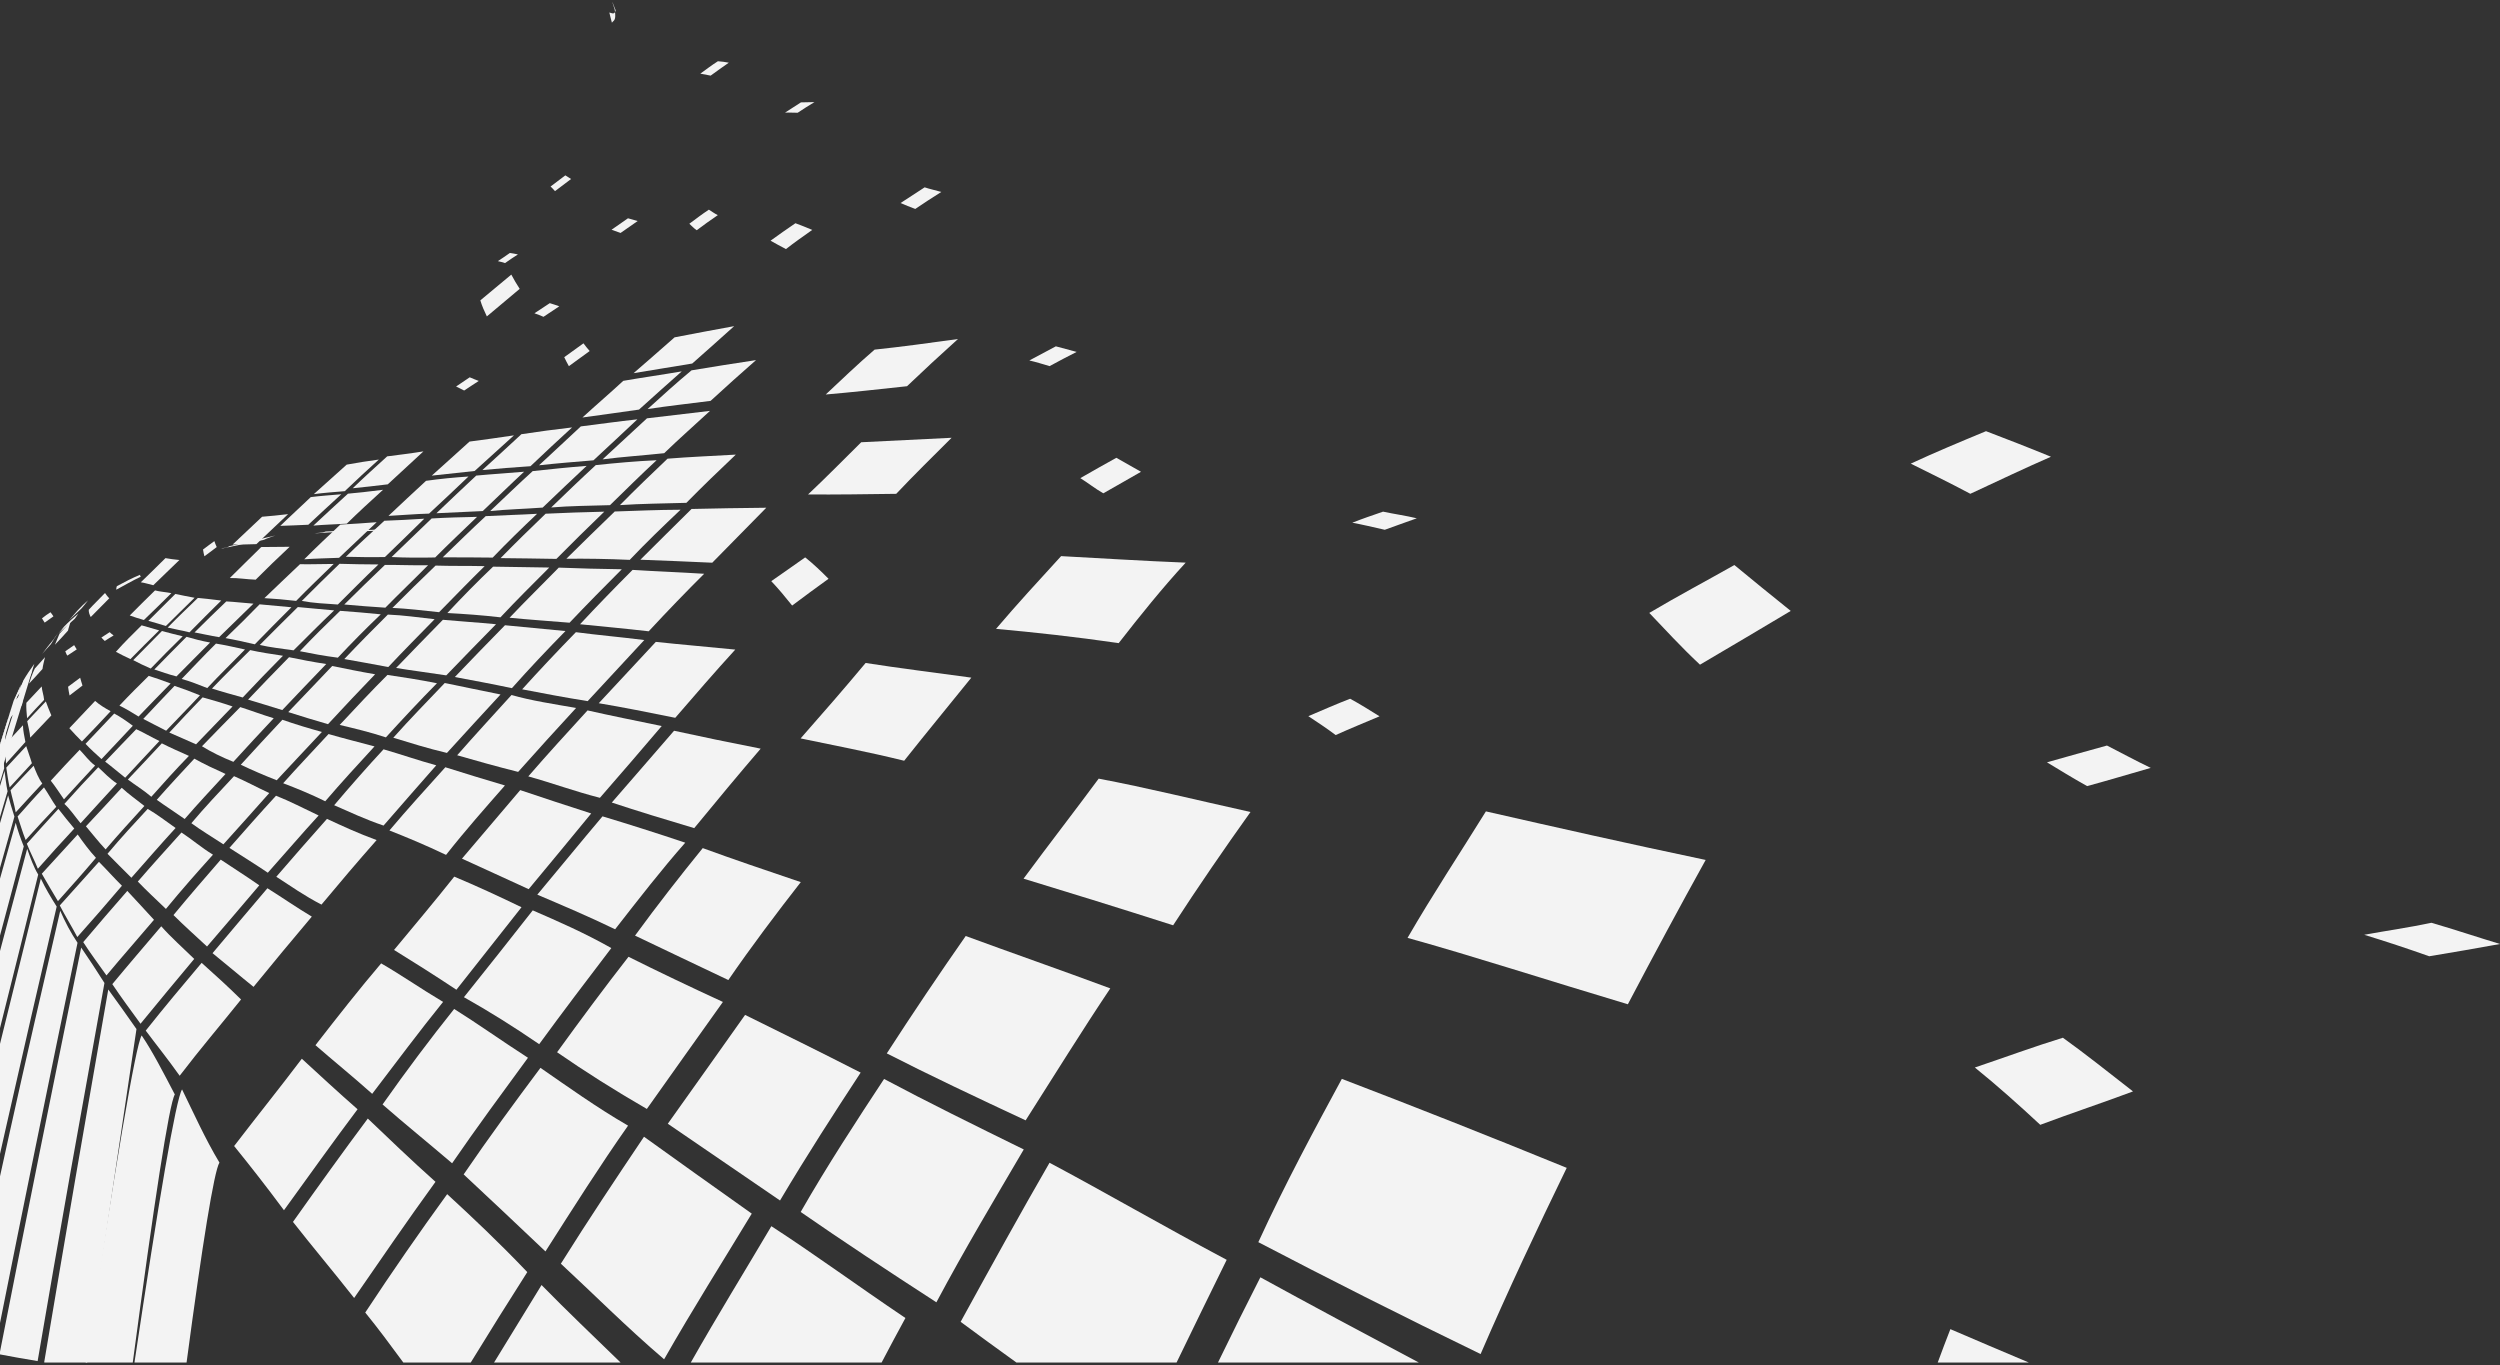 <svg width="760" height="415" viewBox="0 0 760 415" fill="none" xmlns="http://www.w3.org/2000/svg">
<rect x="0" y="0" width="760" height="415" fill="#333333" stroke="none"/>
<g clip-path="url(#clip0_4042_2134)">
<path fill-rule="evenodd" clip-rule="evenodd" d="M186.018 6.901C186.576 6.102 187.383 6.392 186.88 2.934C185.002 -2.729 187.395 3.998 187.172 3.036C186.895 4.707 185.869 3.893 185.241 3.803C185.434 4.553 185.694 5.762 186.018 6.901Z" fill="#F3F3F3"/>
<path fill-rule="evenodd" clip-rule="evenodd" d="M66.712 353.428C62.367 346.208 58.823 338.266 55.346 331.182C53.497 334.036 48.197 365.258 40.875 414.21H56.717C61.514 378.275 65.082 355.991 66.712 353.428Z" fill="#F3F3F3"/>
<path fill-rule="evenodd" clip-rule="evenodd" d="M53.146 332.717C49.634 326.013 46.37 319.629 43.069 314.78C41.272 317.38 34.859 355.649 26.041 414.211H40.36C46.768 366.141 51.425 335.469 53.146 332.717Z" fill="#F3F3F3"/>
<path fill-rule="evenodd" clip-rule="evenodd" d="M41.489 312.833C38.529 308.616 35.704 304.612 32.914 300.806C29.609 319.911 26.264 338.763 23.053 357.499C19.786 376.526 16.564 395.457 13.426 414.17L13.636 414.208H26.509C31.307 380.911 36.402 347.004 41.489 312.83V312.833Z" fill="#F3F3F3"/>
<path fill-rule="evenodd" clip-rule="evenodd" d="M31.753 298.824C29.282 294.881 26.924 291.374 24.68 288.07C20.426 309.043 16.178 329.787 12.087 350.133C7.959 370.685 3.906 391.002 0 410.924V411.74C3.711 412.441 7.523 413.135 11.439 413.769C14.632 394.908 18.009 375.75 21.416 356.427C24.765 337.429 28.329 318.249 31.753 298.824Z" fill="#F3F3F3"/>
<path fill-rule="evenodd" clip-rule="evenodd" d="M23.564 286.605C21.448 283.447 19.783 280.259 18.311 276.874C13.133 299.425 7.895 321.779 3.047 343.781L0 357.615V402.192C3.459 384.79 7.05 367.135 10.679 349.296C14.863 328.706 19.19 307.724 23.567 286.608L23.564 286.605Z" fill="#F3F3F3"/>
<path fill-rule="evenodd" clip-rule="evenodd" d="M17.232 275.596C15.438 272.76 13.829 270.066 12.409 267.099C8.239 283.999 4.082 300.753 0 317.342V350.807L1.753 343.038C6.729 320.966 11.932 298.4 17.232 275.599V275.596Z" fill="#F3F3F3"/>
<path fill-rule="evenodd" clip-rule="evenodd" d="M11.614 265.864C10.194 263.522 9.224 260.77 8.26 258.033C5.475 268.459 2.723 278.824 0 289.119V312.533C3.845 297.144 7.748 281.578 11.614 265.867V265.864Z" fill="#F3F3F3"/>
<path fill-rule="evenodd" clip-rule="evenodd" d="M7.223 257.299C6.261 254.919 5.394 252.478 4.777 250.121L0 267.114V284.418C2.384 275.427 4.792 266.382 7.223 257.299Z" fill="#F3F3F3"/>
<path fill-rule="evenodd" clip-rule="evenodd" d="M4.386 248.253C3.614 245.958 3.004 243.761 2.472 241.794L0 250.235V263.81L4.386 248.253Z" fill="#F3F3F3"/>
<path fill-rule="evenodd" clip-rule="evenodd" d="M2.302 240.567C1.858 238.486 1.66 236.394 1.379 234.375L0 238.951V248.377L2.302 240.567Z" fill="#F3F3F3"/>
<path fill-rule="evenodd" clip-rule="evenodd" d="M1.265 233.611C1.069 231.62 1.201 229.386 1.405 227.265L0 231.795V237.789L1.265 233.611Z" fill="#F3F3F3"/>
<path fill-rule="evenodd" clip-rule="evenodd" d="M1.487 225.81C1.508 224.124 1.861 222.157 2.215 220.074L0 227.181V230.584L1.487 225.81Z" fill="#F3F3F3"/>
<path fill-rule="evenodd" clip-rule="evenodd" d="M2.25 219.542C2.583 217.766 3.144 216.058 3.789 214.12L0.003 226.306V226.71L2.253 219.542H2.25Z" fill="#F3F3F3"/>
<path fill-rule="evenodd" clip-rule="evenodd" d="M4.158 212.975C4.941 211.289 5.805 209.444 6.41 208.003C4.28 214.904 2.139 221.805 0 228.692V226.344C1.397 221.89 2.787 217.438 4.158 212.975Z" fill="#F3F3F3"/>
<path fill-rule="evenodd" clip-rule="evenodd" d="M7.076 206.904C7.994 205.303 9.215 203.501 10.431 201.802C6.948 213.195 3.456 224.582 -0.003 235.938V229.836C2.364 222.194 4.733 214.537 7.074 206.904H7.076Z" fill="#F3F3F3"/>
<path fill-rule="evenodd" clip-rule="evenodd" d="M188.656 414.21C180.233 406.028 172.227 398.415 164.631 390.645C159.956 398.325 155.068 406.249 150.191 414.21H188.656Z" fill="#F3F3F3"/>
<path fill-rule="evenodd" clip-rule="evenodd" d="M160.295 386.719C151.599 377.584 143.533 370.011 135.942 363.017C127.367 374.832 119.42 386.301 111.034 399.013C114.783 403.604 118.61 408.759 122.616 414.213H143.103C148.876 404.778 154.603 395.657 160.295 386.719Z" fill="#F3F3F3"/>
<path fill-rule="evenodd" clip-rule="evenodd" d="M132.387 359.272C124.866 352.559 118.243 346.178 111.812 340.039C104.294 350.113 96.581 360.858 89.061 371.458C94.802 378.795 101.139 386.298 107.657 394.588C115.943 382.607 123.879 370.993 132.387 359.272Z" fill="#F3F3F3"/>
<path fill-rule="evenodd" clip-rule="evenodd" d="M108.697 337.214C102.766 332.022 97.08 326.751 91.756 321.855C85.092 330.679 78.179 339.251 71.176 348.395C76.052 354.413 81.025 360.765 86.325 367.91C93.79 357.621 101.337 347.007 108.7 337.214H108.697Z" fill="#F3F3F3"/>
<path fill-rule="evenodd" clip-rule="evenodd" d="M73.279 303.842C69.198 299.8 65.18 296.194 61.3 292.707C55.799 299.219 49.789 306.382 44.305 313.306C47.413 317.484 51.022 321.948 54.618 327.033C60.865 318.856 66.966 311.725 73.279 303.842Z" fill="#F3F3F3"/>
<path fill-rule="evenodd" clip-rule="evenodd" d="M59.045 291.51C55.577 288.116 52.068 285.036 49.018 281.596C44.098 287.399 38.938 293.379 34.144 299.181C36.758 303.101 39.674 307.03 42.719 311.217C48.039 304.697 53.71 297.894 59.045 291.51Z" fill="#F3F3F3"/>
<path fill-rule="evenodd" clip-rule="evenodd" d="M46.81 279.615C43.99 276.497 41.288 273.658 38.699 270.837C34.202 275.954 29.566 281.361 25.303 286.403C27.368 289.637 29.808 292.914 32.365 296.523C37.156 290.782 42.225 285.031 46.812 279.615H46.81Z" fill="#F3F3F3"/>
<path fill-rule="evenodd" clip-rule="evenodd" d="M37.071 269.264C34.608 266.847 32.416 264.33 30.076 261.997C26.181 266.382 22.073 270.874 18.173 275.259C19.815 278.417 21.734 281.521 23.499 284.859C28.022 279.78 32.741 274.396 37.071 269.264Z" fill="#F3F3F3"/>
<path fill-rule="evenodd" clip-rule="evenodd" d="M29.167 260.776C27.107 258.556 25.232 255.979 23.616 253.683C19.99 257.594 16.58 261.447 12.706 265.611C14.298 268.418 15.908 271.071 17.612 273.954C21.419 269.706 25.354 265.298 29.17 260.776H29.167Z" fill="#F3F3F3"/>
<path fill-rule="evenodd" clip-rule="evenodd" d="M22.576 251.877C20.823 249.834 19.318 247.896 17.746 245.897C14.383 249.543 11.064 253.295 8.16 256.491C9.127 259.016 10.442 261.387 11.508 264.101C15.123 260.027 18.871 255.834 22.579 251.877H22.576Z" fill="#F3F3F3"/>
<path fill-rule="evenodd" clip-rule="evenodd" d="M17.118 245.266C15.725 243.275 14.588 241.116 13.37 239.37C10.694 242.154 7.991 245.234 5.355 248.209C6.138 250.519 6.84 252.975 7.798 255.354C10.872 251.969 13.931 248.581 17.118 245.266Z" fill="#F3F3F3"/>
<path fill-rule="evenodd" clip-rule="evenodd" d="M12.853 238.187C11.646 236.516 10.927 234.587 10.214 232.794C7.892 235.22 5.469 237.76 3.199 240.238C3.643 242.36 4.336 244.449 4.774 246.951C7.404 244.106 10.273 240.904 12.855 238.187H12.853Z" fill="#F3F3F3"/>
<path fill-rule="evenodd" clip-rule="evenodd" d="M9.692 232.019C9.148 230.15 8.517 228.578 7.974 226.817C5.911 228.968 4.076 231.074 1.911 233.347C2.197 235.276 2.478 237.356 2.922 239.364C5.277 236.772 7.535 234.317 9.692 232.022V232.019Z" fill="#F3F3F3"/>
<path fill-rule="evenodd" clip-rule="evenodd" d="M7.72 225.559C7.416 223.836 7.03 222.31 6.969 220.488C5.081 222.531 3.433 224.318 1.865 225.98C1.66 228.13 1.71 230.013 1.824 232.12C3.658 230.121 5.818 227.697 7.72 225.562V225.559Z" fill="#F3F3F3"/>
<path fill-rule="evenodd" clip-rule="evenodd" d="M35.517 178.204C37.901 176.923 40.139 175.717 42.594 174.735C42.591 175.086 42.664 175.298 42.886 175.275C40.279 176.496 37.519 178.111 35.351 179.271C35.359 178.797 35.359 178.66 35.517 178.204Z" fill="#F3F3F3"/>
<path fill-rule="evenodd" clip-rule="evenodd" d="M6.675 214.302C6.997 212.664 7.231 211.092 7.61 209.711C6.646 210.665 5.355 212.059 4.297 213.256C3.73 215.11 3.169 216.923 2.594 218.801C4.148 217.153 5.296 215.834 6.672 214.302H6.675Z" fill="#F3F3F3"/>
<path fill-rule="evenodd" clip-rule="evenodd" d="M8.053 208.468C8.591 206.951 9.195 205.411 9.8 203.929C8.839 205.036 8.114 205.995 7.15 207.064C6.145 208.842 5.365 210.534 4.576 212.396C5.8 210.955 6.77 209.833 8.056 208.468H8.053Z" fill="#F3F3F3"/>
<path fill-rule="evenodd" clip-rule="evenodd" d="M19.447 190.53C20.838 189.08 22.296 187.747 23.824 186.55C23.435 187.09 23.044 187.657 22.731 188.113C21.042 189.615 19.429 191.01 17.884 192.445C18.43 191.844 18.746 191.393 19.447 190.53Z" fill="#F3F3F3"/>
<path fill-rule="evenodd" clip-rule="evenodd" d="M275.25 400.676C260.533 390.77 247.792 381.387 234.495 372.763C226.565 386.217 218.323 399.516 209.999 414.213H268.007C270.4 409.651 272.813 405.139 275.25 400.676Z" fill="#F3F3F3"/>
<path fill-rule="evenodd" clip-rule="evenodd" d="M228.534 368.942C216.839 360.698 205.9 352.804 195.776 345.568C187.285 358.205 178.877 370.796 170.503 384.165C180.332 393.263 190.391 403.392 201.888 413.228C210.703 397.738 219.866 383.279 228.534 368.942Z" fill="#F3F3F3"/>
<path fill-rule="evenodd" clip-rule="evenodd" d="M190.931 342.195C181.231 336.581 172.647 330.389 164.3 324.624C156.598 334.933 148.642 345.743 140.952 357.02C148.782 364.357 156.814 371.845 165.816 380.434C174.394 366.981 182.411 354.306 190.931 342.195Z" fill="#F3F3F3"/>
<path fill-rule="evenodd" clip-rule="evenodd" d="M160.5 321.559C152.459 316.381 145.129 311.133 138.067 306.725C130.999 315.55 123.478 325.554 116.3 335.759C122.874 341.533 129.88 347.167 137.441 353.635C144.842 342.861 152.745 332.153 160.5 321.559Z" fill="#F3F3F3"/>
<path fill-rule="evenodd" clip-rule="evenodd" d="M134.701 304.575C127.975 300.585 121.898 296.337 115.87 292.868C109.168 300.745 102.743 308.936 95.897 317.738C101.279 322.428 107.202 327.21 113.144 332.525C120.25 323.206 127.616 313.336 134.701 304.575Z" fill="#F3F3F3"/>
<path fill-rule="evenodd" clip-rule="evenodd" d="M54.54 170.242C52.977 170.083 51.563 169.914 50.301 169.67C47.712 172.218 45.337 174.595 42.801 177.013C44.066 177.187 45.258 177.6 46.602 177.913C49.214 175.449 51.735 172.887 54.54 170.242Z" fill="#F3F3F3"/>
<path fill-rule="evenodd" clip-rule="evenodd" d="M94.793 278.652C90.033 275.808 85.724 272.794 81.294 270.028C75.807 276.549 70.157 283.101 64.611 289.764C68.564 292.946 72.664 296.467 77.075 300.006C82.916 292.823 88.774 285.797 94.793 278.652Z" fill="#F3F3F3"/>
<path fill-rule="evenodd" clip-rule="evenodd" d="M78.823 269.142C74.875 266.373 70.893 263.88 67.106 261.332C62.394 266.762 57.465 272.443 52.734 278.179C55.954 281.39 59.376 284.432 62.934 287.742C68.161 281.701 73.484 275.41 78.823 269.142Z" fill="#F3F3F3"/>
<path fill-rule="evenodd" clip-rule="evenodd" d="M64.748 259.824C61.193 257.665 58.329 255.14 55.168 253.082C50.677 258.092 46.146 263.049 41.898 267.992C44.486 270.7 47.358 273.344 50.438 276.311C55.332 270.348 60.109 264.984 64.745 259.824H64.748Z" fill="#F3F3F3"/>
<path fill-rule="evenodd" clip-rule="evenodd" d="M53.38 251.708C50.417 249.633 47.727 247.529 44.898 245.905C40.974 250.153 36.852 254.576 32.683 259.547C34.938 261.889 37.302 264.176 39.94 266.838C44.273 261.933 48.889 256.604 53.38 251.708Z" fill="#F3F3F3"/>
<path fill-rule="evenodd" clip-rule="evenodd" d="M43.899 245.013C41.421 243.046 39.043 241.39 37.004 239.483C33.41 243.374 29.702 247.407 26.123 251.196C27.99 253.399 29.872 255.834 32.104 258.22C36.016 253.643 39.972 249.328 43.899 245.01V245.013Z" fill="#F3F3F3"/>
<path fill-rule="evenodd" clip-rule="evenodd" d="M35.545 238.179C33.369 236.761 31.613 234.869 29.866 233.245C26.438 236.813 22.979 240.567 19.572 244.388C21.398 246.045 22.818 248.256 24.498 250.269C28.08 246.297 31.955 242.101 35.545 238.182V238.179Z" fill="#F3F3F3"/>
<path fill-rule="evenodd" clip-rule="evenodd" d="M28.908 232.733C27.011 231.353 25.773 229.514 24.218 227.936C21.285 230.987 18.249 234.236 15.438 237.333C16.823 239.065 18.048 241 19.444 242.999C22.597 239.568 25.726 236.127 28.908 232.733Z" fill="#F3F3F3"/>
<path fill-rule="evenodd" clip-rule="evenodd" d="M15.608 217.481C14.974 215.97 14.413 214.627 13.931 213.241C11.918 215.368 10.139 217.251 8.271 219.245C8.575 220.86 9.046 222.348 9.189 224.24C11.474 221.883 13.513 219.663 15.611 217.484L15.608 217.481Z" fill="#F3F3F3"/>
<path fill-rule="evenodd" clip-rule="evenodd" d="M13.411 212.754C13.251 211.138 12.766 210.031 12.678 208.68C11.156 210.266 9.546 211.981 8.012 213.652C7.933 215.192 8.082 216.801 8.237 218.336C9.943 216.467 11.641 214.567 13.411 212.754Z" fill="#F3F3F3"/>
<path fill-rule="evenodd" clip-rule="evenodd" d="M12.914 203.374C13.039 202.369 13.408 200.887 13.682 199.774C12.654 200.91 11.538 202.192 10.585 203.238C9.828 204.81 9.3 206.303 8.841 207.814C10.197 206.434 11.482 204.917 12.911 203.377L12.914 203.374Z" fill="#F3F3F3"/>
<path fill-rule="evenodd" clip-rule="evenodd" d="M15.509 195.779C16.076 194.803 16.953 193.338 18.133 191.882C17.505 192.705 16.719 193.591 16.398 194.224C14.983 195.918 13.949 197.267 12.83 198.792C13.625 197.848 14.647 196.749 15.512 195.779H15.509Z" fill="#F3F3F3"/>
<path fill-rule="evenodd" clip-rule="evenodd" d="M23.479 185.686C24.557 184.498 25.699 183.443 26.76 182.499C26.07 183.391 25.454 184.236 24.767 184.969C23.467 186.175 22.161 187.479 21.01 188.522C21.939 187.485 22.631 186.7 23.482 185.686H23.479Z" fill="#F3F3F3"/>
<path fill-rule="evenodd" clip-rule="evenodd" d="M20.671 191.704C20.852 190.798 21.261 189.822 21.442 188.906C20.355 190.188 19.189 191.475 18.1 192.634C17.691 193.695 17.118 194.854 16.694 195.999C17.948 194.665 19.35 193.239 20.671 191.704Z" fill="#F3F3F3"/>
<path fill-rule="evenodd" clip-rule="evenodd" d="M518.523 261.424C494.529 256.374 472.482 251.397 451.717 246.66C443.715 259.565 435.546 271.888 427.896 285.112C448.039 290.717 470.262 297.941 494.868 305.298C502.874 290.069 510.634 275.662 518.526 261.424H518.523Z" fill="#F3F3F3"/>
<path fill-rule="evenodd" clip-rule="evenodd" d="M380.152 246.852C363.402 243.138 348.664 239.477 333.997 236.708C326.804 246.448 318.971 256.537 311.161 267.113C325.472 271.46 340.492 276.127 356.635 281.29C364.155 269.691 372.342 257.777 380.152 246.849V246.852Z" fill="#F3F3F3"/>
<path fill-rule="evenodd" clip-rule="evenodd" d="M360.445 171.045C347.104 170.51 334.622 169.702 322.579 169.063C315.803 176.461 309.171 183.676 302.796 191.173C314.477 192.233 326.883 193.582 340.08 195.511C346.666 187.061 353.24 178.879 360.445 171.045Z" fill="#F3F3F3"/>
<path fill-rule="evenodd" clip-rule="evenodd" d="M431.326 414.21C414.225 405.141 398.223 396.564 383.152 388.297C378.846 396.761 374.53 405.394 370.265 414.21H431.323H431.326Z" fill="#F3F3F3"/>
<path fill-rule="evenodd" clip-rule="evenodd" d="M372.915 382.989C353.281 372.548 335.982 362.483 319.056 353.475C310.177 368.835 301.082 385.354 292.03 401.841C297.57 405.938 303.209 410.047 308.991 414.211H357.676C362.832 403.541 367.902 393.17 372.915 382.989Z" fill="#F3F3F3"/>
<path fill-rule="evenodd" clip-rule="evenodd" d="M311.225 349.433C295.901 341.913 281.754 334.928 268.758 328.003C260.384 340.716 251.464 354.361 243.409 368.439C256.069 377.209 269.687 386.208 284.661 395.901C293.312 379.664 302.343 364.581 311.225 349.433Z" fill="#F3F3F3"/>
<path fill-rule="evenodd" clip-rule="evenodd" d="M261.643 326.074C248.983 319.6 237.445 313.94 226.506 308.532C218.965 319.249 211.009 330.337 203.013 341.614C213.516 348.768 225.016 356.654 237.127 364.95C245.436 350.956 253.45 338.578 261.643 326.071V326.074Z" fill="#F3F3F3"/>
<path fill-rule="evenodd" clip-rule="evenodd" d="M219.76 304.589C209.651 299.928 200.106 295.383 191.066 290.862C183.852 300.105 176.606 309.86 169.352 319.882C177.909 325.806 186.864 331.467 196.641 337.118C204.217 326.402 212.05 315.436 219.76 304.592V304.589Z" fill="#F3F3F3"/>
<path fill-rule="evenodd" clip-rule="evenodd" d="M185.84 288.215C177.624 283.572 169.759 280.146 161.955 276.752C155.165 285.394 148.196 294.224 141.035 303.148C148.415 307.288 156.132 312.095 163.909 317.432C171.114 307.556 178.641 297.656 185.84 288.215Z" fill="#F3F3F3"/>
<path fill-rule="evenodd" clip-rule="evenodd" d="M158.539 275.802C151.606 272.446 144.76 269.29 138.096 266.498C132.194 273.943 125.95 281.361 119.788 288.782C125.839 292.528 132.246 296.561 138.744 300.884C145.429 292.388 152.178 283.886 158.536 275.802H158.539Z" fill="#F3F3F3"/>
<path fill-rule="evenodd" clip-rule="evenodd" d="M114.494 255.384C108.987 253.385 104.177 251.144 99.4 248.939C94.261 254.727 88.917 260.806 83.994 266.533C88.333 269.331 92.552 272.344 97.729 274.997C103.158 268.468 108.767 261.872 114.494 255.381V255.384Z" fill="#F3F3F3"/>
<path fill-rule="evenodd" clip-rule="evenodd" d="M96.861 247.904C92.221 245.707 88.031 243.519 83.909 241.901C79.123 247.093 74.694 252.149 69.741 257.763C73.516 260.218 77.402 262.589 81.419 265.306C86.681 259.411 91.625 253.608 96.861 247.904Z" fill="#F3F3F3"/>
<path fill-rule="evenodd" clip-rule="evenodd" d="M81.854 241.093C78.094 239.324 74.682 237.487 71.141 235.953C66.644 240.765 62.177 245.487 58.177 250.252C61.096 252.402 64.529 254.462 67.912 256.674C72.715 251.359 77.311 246.21 81.852 241.093H81.854Z" fill="#F3F3F3"/>
<path fill-rule="evenodd" clip-rule="evenodd" d="M68.561 235.282C65.131 233.742 62.054 232.292 59.074 230.63C55.51 234.48 51.279 239.004 47.659 243.145C50.242 245.013 53.175 246.873 56.141 248.98C60.15 244.328 64.456 239.745 68.561 235.282Z" fill="#F3F3F3"/>
<path fill-rule="evenodd" clip-rule="evenodd" d="M57.427 229.79C54.564 228.517 51.709 227.259 49.197 225.977C45.702 229.685 42.342 233.352 38.868 236.976C41.068 238.638 43.607 240.172 46.003 242.223C49.787 237.952 53.459 233.872 57.427 229.793V229.79Z" fill="#F3F3F3"/>
<path fill-rule="evenodd" clip-rule="evenodd" d="M48.463 225.268C45.965 224.08 43.803 222.752 41.416 221.677C38.392 224.774 35.19 228.183 31.964 231.53C33.956 233.024 35.882 234.709 38.059 236.426C41.448 232.698 44.968 229.052 48.463 225.268Z" fill="#F3F3F3"/>
<path fill-rule="evenodd" clip-rule="evenodd" d="M40.384 220.631C38.484 219.228 36.6 217.909 34.721 216.918C31.624 220.166 28.822 223.118 26 226.129C27.476 227.715 29.12 229.189 30.856 230.758C34.081 227.294 37.281 223.993 40.384 220.628V220.631Z" fill="#F3F3F3"/>
<path fill-rule="evenodd" clip-rule="evenodd" d="M33.629 216.209C31.92 215.279 30.298 214.303 28.916 213.083C26.292 215.857 23.897 218.368 21.08 221.373C22.296 222.724 23.52 224.043 24.907 225.406C27.727 222.477 30.526 219.594 33.629 216.209Z" fill="#F3F3F3"/>
<path fill-rule="evenodd" clip-rule="evenodd" d="M295.284 206.004C284.118 204.47 273.477 203.16 263.148 201.544C256.706 209.27 250.217 216.721 243.386 224.476C253.229 226.551 263.706 228.509 274.867 231.264C281.722 222.622 288.594 214.303 295.287 206.004H295.284Z" fill="#F3F3F3"/>
<path fill-rule="evenodd" clip-rule="evenodd" d="M88.058 166.224C85.019 166.248 82.138 166.254 79.415 166.3C76.225 169.496 72.935 172.614 69.858 175.717C72.517 175.671 74.822 176.116 77.733 176.22C81.092 172.864 84.508 169.517 88.061 166.222L88.058 166.224Z" fill="#F3F3F3"/>
<path fill-rule="evenodd" clip-rule="evenodd" d="M87.579 156.296C84.824 156.63 82.212 156.883 79.682 157.089C76.585 159.995 73.625 162.787 70.727 165.53C73.055 165.545 75.46 165.516 77.94 165.417C81.049 162.459 84.353 159.338 87.579 156.296Z" fill="#F3F3F3"/>
<path fill-rule="evenodd" clip-rule="evenodd" d="M616.771 414.21C608.628 410.778 600.672 407.399 592.912 404.06C591.609 407.393 590.33 410.778 589.067 414.21H616.774H616.771Z" fill="#F3F3F3"/>
<path fill-rule="evenodd" clip-rule="evenodd" d="M289.291 133.087C279.661 133.59 270.516 134.032 261.807 134.444C256.436 139.767 251.122 145.166 245.641 150.321C254.353 150.373 263.072 150.251 272.45 150.123C277.891 144.358 283.649 138.721 289.288 133.087H289.291Z" fill="#F3F3F3"/>
<path fill-rule="evenodd" clip-rule="evenodd" d="M476.286 355.029C451.778 345.016 429.304 336.162 407.917 327.977C399.584 343.366 390.664 359.902 382.53 377.618C403.526 388.584 425.518 399.719 450.104 411.633C458.416 392.382 467.395 373.309 476.283 355.029H476.286Z" fill="#F3F3F3"/>
<path fill-rule="evenodd" clip-rule="evenodd" d="M337.53 300.472C322.024 294.712 307.264 289.59 293.578 284.548C285.608 295.942 277.485 308.021 269.585 320.233C282.666 326.922 297.073 333.716 311.795 340.588C320.373 327.134 328.934 313.286 337.527 300.474L337.53 300.472Z" fill="#F3F3F3"/>
<path fill-rule="evenodd" clip-rule="evenodd" d="M243.433 268.166C232.719 264.542 222.943 261.233 213.634 257.824C206.885 266.129 199.823 275.151 193.048 284.426C201.912 288.704 211.615 293.242 221.412 297.932C228.494 287.628 236.123 277.531 243.436 268.166H243.433Z" fill="#F3F3F3"/>
<path fill-rule="evenodd" clip-rule="evenodd" d="M208.316 256.176C199.443 253.201 191.13 250.571 183.163 248.168C176.49 256.04 170.012 264.031 163.339 271.978C170.918 275.212 178.64 278.46 186.993 282.502C194.23 273.221 201.164 264.283 208.316 256.176Z" fill="#F3F3F3"/>
<path fill-rule="evenodd" clip-rule="evenodd" d="M179.731 247.294C172.345 244.914 165.178 242.572 158.145 240.192C152.287 247.131 146.426 253.951 140.437 261.026C146.914 263.923 153.754 267.175 160.713 270.307C167.229 262.459 173.662 254.704 179.728 247.291L179.731 247.294Z" fill="#F3F3F3"/>
<path fill-rule="evenodd" clip-rule="evenodd" d="M153.499 238.783C147.197 236.886 141.023 235.061 135.384 233.245C129.494 239.803 123.902 245.905 118.386 252.463C123.674 254.547 129.366 256.909 135.598 259.884C141.476 252.42 147.67 245.426 153.499 238.783Z" fill="#F3F3F3"/>
<path fill-rule="evenodd" clip-rule="evenodd" d="M132.62 232.658C126.89 231.08 121.757 229.273 116.597 227.791C111.542 233.245 106.388 239.109 101.585 244.789C106.245 246.826 111.037 249.09 116.6 250.976C121.765 245.08 127.249 238.696 132.617 232.658H132.62Z" fill="#F3F3F3"/>
<path fill-rule="evenodd" clip-rule="evenodd" d="M113.85 226.908C108.912 225.58 104.264 224.429 99.876 223.148C95.245 228.195 90.479 233.161 86.082 238.103C90.099 239.629 94.502 241.427 98.873 243.586C103.761 237.865 108.793 232.423 113.85 226.908Z" fill="#F3F3F3"/>
<path fill-rule="evenodd" clip-rule="evenodd" d="M97.855 222.514C93.671 221.363 89.668 220.143 85.838 218.806C81.557 223.411 77.236 228.003 73.201 232.48C76.573 234.096 80.295 235.7 84.117 237.202C88.689 232.367 93.209 227.395 97.858 222.514H97.855Z" fill="#F3F3F3"/>
<path fill-rule="evenodd" clip-rule="evenodd" d="M83.21 218.344C79.505 217.223 76.216 215.959 73.037 214.959C69.101 218.902 65.227 222.944 61.397 226.864C64.216 228.61 67.447 230.188 70.945 231.6C75.067 227.085 79.076 222.732 83.213 218.344H83.21Z" fill="#F3F3F3"/>
<path fill-rule="evenodd" clip-rule="evenodd" d="M70.7 214.767C67.62 213.707 64.558 212.815 61.59 211.998C58.344 215.392 54.761 219.1 51.469 222.706C54.136 223.804 56.739 225.054 59.597 226.274C63.191 222.505 66.919 218.716 70.7 214.764V214.767Z" fill="#F3F3F3"/>
<path fill-rule="evenodd" clip-rule="evenodd" d="M60.781 211.379C58.219 210.333 55.677 209.365 53.065 208.505C49.962 211.716 46.611 215.308 43.549 218.55C45.857 219.71 48.095 220.945 50.505 222.136C53.877 218.568 57.386 215.058 60.784 211.382L60.781 211.379Z" fill="#F3F3F3"/>
<path fill-rule="evenodd" clip-rule="evenodd" d="M51.875 207.782C49.517 206.904 47.401 206.129 45.216 205.463C42.186 208.459 39.218 211.388 36.308 214.509C38.259 215.447 40.144 216.583 42.116 217.827C45.339 214.526 48.538 211.109 51.872 207.782H51.875Z" fill="#F3F3F3"/>
<path fill-rule="evenodd" clip-rule="evenodd" d="M223.521 197.478C215.153 196.624 207.098 195.976 199.373 195.131C193.661 201.276 187.835 207.57 182.023 213.777C189.477 215.026 196.918 216.523 205.275 218.214C211.369 211.167 217.4 204.159 223.521 197.478Z" fill="#F3F3F3"/>
<path fill-rule="evenodd" clip-rule="evenodd" d="M195.864 194.572C188.58 193.657 181.463 193.038 175.07 192.187C169.472 197.929 163.935 203.801 158.737 209.552C165.066 210.778 171.596 212.016 178.649 213.143C184.247 207.119 190.149 200.698 195.864 194.572Z" fill="#F3F3F3"/>
<path fill-rule="evenodd" clip-rule="evenodd" d="M171.898 191.836C165.254 191.196 159.296 190.63 153.517 190.075C148.512 195.154 143.262 200.599 138.266 205.815C143.823 206.861 149.57 207.919 155.621 209.2C160.886 203.267 166.44 197.409 171.898 191.836Z" fill="#F3F3F3"/>
<path fill-rule="evenodd" clip-rule="evenodd" d="M150.79 189.761C145.134 189.22 139.764 188.892 134.636 188.418C129.941 193.155 124.948 198.394 120.416 203.054C125.298 203.877 130.417 204.487 135.662 205.312C140.45 200.317 145.788 194.872 150.793 189.761H150.79Z" fill="#F3F3F3"/>
<path fill-rule="evenodd" clip-rule="evenodd" d="M132.126 188.235C127.177 187.686 122.552 187.015 117.909 186.832C113.547 191.17 109.08 195.685 104.671 200.352C108.831 201.07 113.261 201.892 118.038 202.778C122.634 197.873 127.507 192.963 132.126 188.235Z" fill="#F3F3F3"/>
<path fill-rule="evenodd" clip-rule="evenodd" d="M115.758 186.756C111.434 186.343 107.446 185.963 103.399 185.695C99.142 189.807 94.865 194.038 91.166 197.966C94.713 198.675 98.511 199.408 102.707 199.933C106.975 195.38 111.224 191.08 115.755 186.756H115.758Z" fill="#F3F3F3"/>
<path fill-rule="evenodd" clip-rule="evenodd" d="M101.58 185.559C97.703 185.164 93.925 184.911 90.542 184.545C86.629 188.351 82.779 192.277 78.972 196.069C82.159 196.816 85.814 197.196 89.247 197.702C93.262 193.73 97.238 189.671 101.58 185.562V185.559Z" fill="#F3F3F3"/>
<path fill-rule="evenodd" clip-rule="evenodd" d="M88.593 184.606C85.154 184.301 81.952 183.996 78.916 183.714C75.591 187.154 72.088 190.615 68.559 193.986C71.46 194.474 74.537 195.215 77.467 195.869C81.122 192.071 84.76 188.465 88.593 184.606Z" fill="#F3F3F3"/>
<path fill-rule="evenodd" clip-rule="evenodd" d="M77.055 183.514C74.115 183.307 71.489 182.964 68.798 182.834C65.593 185.876 62.373 189.04 59.139 192.251C61.622 192.71 63.959 193.265 66.607 193.701C70.06 190.322 73.645 186.867 77.055 183.511V183.514Z" fill="#F3F3F3"/>
<path fill-rule="evenodd" clip-rule="evenodd" d="M67.255 182.561C64.725 182.256 62.505 181.983 60.144 181.776C57.079 184.766 53.997 187.663 50.976 190.775C53.05 191.278 55.282 191.644 57.599 192.231C60.761 188.997 64.056 185.74 67.258 182.561H67.255Z" fill="#F3F3F3"/>
<path fill-rule="evenodd" clip-rule="evenodd" d="M59.15 181.721C57.017 181.369 55.194 180.919 53.301 180.561C50.531 183.33 47.674 186.137 45.1 188.738C46.771 189.235 48.676 189.714 50.435 190.301C53.304 187.433 56.31 184.522 59.15 181.721Z" fill="#F3F3F3"/>
<path fill-rule="evenodd" clip-rule="evenodd" d="M52.094 180.317C50.435 179.988 48.629 179.889 47.127 179.486C44.504 182.072 41.862 184.635 39.44 187.104C40.793 187.561 42.152 188.057 43.741 188.485C46.388 185.893 49.252 183.208 52.097 180.317H52.094Z" fill="#F3F3F3"/>
<path fill-rule="evenodd" clip-rule="evenodd" d="M33.226 181.874C32.715 181.438 32.285 180.761 31.92 180.279C30.176 182.124 28.431 183.749 26.976 185.382C26.95 186.184 27.23 186.892 27.584 187.578C29.495 185.687 31.251 183.879 33.223 181.874H33.226Z" fill="#F3F3F3"/>
<path fill-rule="evenodd" clip-rule="evenodd" d="M67.243 166.811C71.415 165.928 75.515 165.041 80.222 164.111C81.329 163.548 82.372 163.289 83.704 162.792C78.708 164.013 74.162 164.98 69.767 166.018C68.739 166.712 68.052 166.392 67.243 166.811Z" fill="#F3F3F3"/>
<path fill-rule="evenodd" clip-rule="evenodd" d="M95.648 162.153C101.556 161.642 107.534 161.656 114.041 161.36C115.262 161.247 116.641 161.145 118.067 160.712C111.271 161.36 105.045 161.215 99.038 161.575C97.624 162.101 96.545 161.912 95.648 162.156V162.153Z" fill="#F3F3F3"/>
<path fill-rule="evenodd" clip-rule="evenodd" d="M214.069 174.43C206.534 173.951 199.057 173.683 192.305 173.247C186.894 178.661 181.547 184.167 176.329 189.772C183.005 190.444 190.12 191.091 197.205 191.914C202.791 185.882 208.57 179.896 214.066 174.427L214.069 174.43Z" fill="#F3F3F3"/>
<path fill-rule="evenodd" clip-rule="evenodd" d="M189.021 173.058C182.278 172.951 175.876 172.814 169.866 172.556C164.99 177.559 159.626 182.798 154.901 187.793C160.587 188.351 166.764 188.784 173.142 189.304C178.307 183.85 183.751 178.338 189.021 173.061V173.058Z" fill="#F3F3F3"/>
<path fill-rule="evenodd" clip-rule="evenodd" d="M166.971 172.532C161.017 172.387 155.422 172.396 149.903 172.265C145.216 176.725 140.541 181.47 136.001 186.358C141.184 186.64 146.545 187.015 152.135 187.668C156.786 182.697 162.077 177.434 166.974 172.53L166.971 172.532Z" fill="#F3F3F3"/>
<path fill-rule="evenodd" clip-rule="evenodd" d="M147.331 172.105C142.075 171.998 137.175 172.091 132.418 171.937C127.922 176.246 123.548 180.54 119.297 184.803C123.776 185.001 128.462 185.564 133.482 186.108C138.057 181.441 142.729 176.621 147.331 172.105Z" fill="#F3F3F3"/>
<path fill-rule="evenodd" clip-rule="evenodd" d="M130.125 171.829C125.412 171.919 121.31 171.699 117.012 171.739C112.776 175.828 108.656 179.762 104.665 183.766C108.63 184.123 112.767 184.46 117.15 184.734C121.398 180.395 125.719 176.292 130.125 171.829Z" fill="#F3F3F3"/>
<path fill-rule="evenodd" clip-rule="evenodd" d="M115.046 171.594C110.839 171.548 107.026 171.533 103.219 171.397C99.315 175.163 95.54 178.885 91.748 182.683C95.149 183.339 98.839 183.505 102.702 183.772C106.845 179.661 110.733 175.689 115.049 171.594H115.046Z" fill="#F3F3F3"/>
<path fill-rule="evenodd" clip-rule="evenodd" d="M101.443 171.44C97.89 171.44 94.278 171.6 91.199 171.515C87.635 174.848 83.982 178.416 80.374 181.834C83.474 182.017 86.665 182.275 90.033 182.673C93.677 178.899 97.612 175.2 101.443 171.44Z" fill="#F3F3F3"/>
<path fill-rule="evenodd" clip-rule="evenodd" d="M232.949 154.352C225.023 154.436 217.374 154.55 210.227 154.727C205.012 159.951 199.811 164.975 194.675 170.156C201.704 170.392 209.099 170.743 216.524 171.063C222.089 165.443 227.673 159.745 232.949 154.355V154.352Z" fill="#F3F3F3"/>
<path fill-rule="evenodd" clip-rule="evenodd" d="M206.89 154.961C199.913 154.984 193.161 155.29 186.879 155.496C181.941 160.293 176.968 165.091 172.18 169.856C178.289 169.795 184.837 169.894 191.434 170.199C196.477 164.899 201.631 159.933 206.89 154.961Z" fill="#F3F3F3"/>
<path fill-rule="evenodd" clip-rule="evenodd" d="M183.703 155.549C177.518 155.671 171.528 155.915 165.872 156.168C161.364 160.501 156.774 164.97 152.178 169.668C157.598 169.706 163.28 169.814 169.141 169.904C173.918 165.068 178.891 160.181 183.7 155.549H183.703Z" fill="#F3F3F3"/>
<path fill-rule="evenodd" clip-rule="evenodd" d="M163.274 156.197C157.647 156.517 152.788 156.616 147.655 156.906C143.097 161.14 138.96 165.205 134.58 169.436C139.471 169.459 144.447 169.407 149.776 169.511C154.083 165.013 158.681 160.544 163.274 156.197Z" fill="#F3F3F3"/>
<path fill-rule="evenodd" clip-rule="evenodd" d="M145.023 157.127C140.348 157.217 135.77 157.347 131.215 157.615C126.996 161.68 122.958 165.539 119.043 169.336C123.125 169.543 127.516 169.572 132.296 169.467C136.524 165.219 140.754 161.238 145.023 157.127Z" fill="#F3F3F3"/>
<path fill-rule="evenodd" clip-rule="evenodd" d="M128.977 157.684C124.521 157.99 120.603 158.158 116.843 158.309C112.861 161.976 108.788 165.675 105.139 169.261C108.861 169.322 112.753 169.444 117.021 169.336C120.939 165.553 124.907 161.703 128.977 157.684Z" fill="#F3F3F3"/>
<path fill-rule="evenodd" clip-rule="evenodd" d="M114.5 158.75C110.538 159.079 107.032 159.262 103.458 159.474C99.815 162.92 96.005 166.474 92.484 170.03C95.847 169.772 99.385 169.725 103.079 169.574C106.739 166.134 110.38 162.696 114.5 158.753V158.75Z" fill="#F3F3F3"/>
<path fill-rule="evenodd" clip-rule="evenodd" d="M223.69 138.204C216.435 138.617 209.569 138.899 202.931 139.439C198.011 144.129 193.26 148.668 188.457 153.555C195.008 153.113 201.558 153.067 208.658 152.861C213.482 147.965 218.519 143.077 223.687 138.204H223.69Z" fill="#F3F3F3"/>
<path fill-rule="evenodd" clip-rule="evenodd" d="M199.61 139.908C193.112 140.204 187.14 140.762 181.115 141.395C176.537 145.606 172.102 149.897 167.562 154.268C173.414 153.78 179.111 153.765 185.44 153.567C190.208 148.907 194.999 144.164 199.61 139.908Z" fill="#F3F3F3"/>
<path fill-rule="evenodd" clip-rule="evenodd" d="M178.333 141.63C172.612 142.072 167.31 142.636 161.939 143.217C157.592 147.151 153.393 151.248 149.02 155.357C154.197 154.831 159.281 154.723 164.966 154.305C169.229 150.187 173.761 145.939 178.333 141.63Z" fill="#F3F3F3"/>
<path fill-rule="evenodd" clip-rule="evenodd" d="M159.325 143.406C154.264 143.856 149.499 144.129 144.769 144.58C140.684 148.392 136.719 152.161 132.667 156.025C137.219 155.79 141.71 155.59 146.75 155.363C151.056 151.307 155.047 147.363 159.325 143.406Z" fill="#F3F3F3"/>
<path fill-rule="evenodd" clip-rule="evenodd" d="M142.417 144.864C138.146 145.146 133.892 145.55 129.515 146.169C125.673 149.676 121.825 153.332 118.088 156.83C122.067 156.638 126.193 156.243 130.435 156.136C134.569 152.268 138.546 148.601 142.417 144.864Z" fill="#F3F3F3"/>
<path fill-rule="evenodd" clip-rule="evenodd" d="M116.44 148.897C112.683 149.362 109.083 149.789 105.779 150.08C102.384 153.197 98.761 156.501 95.267 159.782C98.589 159.485 102.01 159.407 105.423 159.195C108.891 155.792 112.639 152.355 116.44 148.9V148.897Z" fill="#F3F3F3"/>
<path fill-rule="evenodd" clip-rule="evenodd" d="M103.75 150.255C100.531 150.537 97.46 150.743 94.48 151.118C91.359 154.122 88.213 156.929 85.212 159.864C87.847 159.826 90.857 159.611 93.729 159.521C96.937 156.531 100.417 153.274 103.75 150.255Z" fill="#F3F3F3"/>
<path fill-rule="evenodd" clip-rule="evenodd" d="M215.843 124.905C209.316 125.675 203.022 126.416 196.679 127.171C192.185 131.349 187.8 135.4 183.184 139.648C189.407 138.84 195.247 138.489 201.906 137.771C206.455 133.372 211.183 129.228 215.843 124.905Z" fill="#F3F3F3"/>
<path fill-rule="evenodd" clip-rule="evenodd" d="M193.763 127.477C187.952 128.11 182.114 128.932 176.566 129.627C172.449 133.509 168.16 137.429 163.862 141.447C169.297 140.846 174.544 140.425 180.408 139.936C185.016 135.621 189.416 131.609 193.763 127.474V127.477Z" fill="#F3F3F3"/>
<path fill-rule="evenodd" clip-rule="evenodd" d="M173.91 129.938C168.75 130.524 163.69 131.219 158.501 131.998C154.548 135.705 150.77 139.099 146.642 142.897C151.366 142.447 156.19 142.066 161.265 141.729C165.481 137.687 169.84 133.674 173.91 129.938Z" fill="#F3F3F3"/>
<path fill-rule="evenodd" clip-rule="evenodd" d="M156.242 132.349C151.661 133.05 147.083 133.654 142.735 134.241C138.958 137.705 135.007 141.18 131.253 144.591C135.565 144.15 139.811 143.685 144.287 143.179C148.427 139.434 152.345 135.889 156.242 132.349Z" fill="#F3F3F3"/>
<path fill-rule="evenodd" clip-rule="evenodd" d="M128.722 137.222C124.78 137.856 121.131 138.292 117.704 138.733C114.163 141.973 110.589 145.164 107.232 148.427C110.604 148.075 114.055 147.727 117.882 147.238C121.444 143.929 124.991 140.68 128.722 137.225V137.222Z" fill="#F3F3F3"/>
<path fill-rule="evenodd" clip-rule="evenodd" d="M115.163 139.707C111.674 140.172 108.566 140.66 105.396 141.247C102.1 144.181 98.866 147.087 95.403 150.214C98.378 149.824 101.594 149.58 104.811 149.313C108.18 146.093 111.604 142.906 115.166 139.704L115.163 139.707Z" fill="#F3F3F3"/>
<path fill-rule="evenodd" clip-rule="evenodd" d="M229.846 109.467C222.965 110.545 216.467 111.506 210.22 112.584C205.733 116.315 201.476 120.151 196.871 124.353C203.167 123.391 209.525 122.705 216.02 121.865C220.651 117.588 225.224 113.529 229.843 109.464L229.846 109.467Z" fill="#F3F3F3"/>
<path fill-rule="evenodd" clip-rule="evenodd" d="M207.257 112.896C201.106 113.953 195.234 114.778 189.472 115.775C185.481 119.474 181.3 123.042 177.063 126.919C182.653 126.111 188.423 125.402 194.258 124.515C198.532 120.633 202.804 116.85 207.257 112.896Z" fill="#F3F3F3"/>
<path fill-rule="evenodd" clip-rule="evenodd" d="M223.185 99.148C216.93 100.25 210.934 101.458 205.073 102.551C200.857 106.279 196.735 109.856 192.606 113.445C198.137 112.497 204.141 111.582 210.441 110.513C214.601 106.814 218.943 102.99 223.188 99.148H223.185Z" fill="#F3F3F3"/>
<path fill-rule="evenodd" clip-rule="evenodd" d="M291.225 103.063C282.227 104.303 273.847 105.457 265.877 106.285C260.574 110.85 255.718 115.534 251.02 119.928C258.756 119.28 266.996 118.35 275.731 117.411C280.701 112.672 285.87 107.869 291.223 103.066L291.225 103.063Z" fill="#F3F3F3"/>
<path fill-rule="evenodd" clip-rule="evenodd" d="M48.383 191.635C46.472 191.109 44.722 190.551 43.051 190.101C40.456 192.663 37.774 195.279 35.232 198.155C36.524 198.826 38.046 199.634 39.653 200.366C42.429 197.568 45.415 194.509 48.383 191.635Z" fill="#F3F3F3"/>
<path fill-rule="evenodd" clip-rule="evenodd" d="M55.543 193.442C53.302 192.916 51.225 192.344 49.229 191.827C46.182 194.907 43.272 197.868 40.499 200.68C42.112 201.564 43.888 202.389 45.828 203.234C48.984 199.963 52.274 196.615 55.543 193.442Z" fill="#F3F3F3"/>
<path fill-rule="evenodd" clip-rule="evenodd" d="M63.86 195.327C61.289 194.871 58.952 194.238 56.699 193.595C53.281 197.05 49.991 200.322 46.917 203.519C49.021 204.198 51.136 204.998 53.646 205.631C57.02 202.185 60.529 198.721 63.863 195.327H63.86Z" fill="#F3F3F3"/>
<path fill-rule="evenodd" clip-rule="evenodd" d="M74.48 197.446C71.473 196.798 68.555 196.112 65.656 195.653C62.246 199.033 58.673 202.822 55.223 206.399C57.832 207.108 60.377 208.145 63.009 209.174C66.755 205.146 70.711 201.319 74.48 197.443V197.446Z" fill="#F3F3F3"/>
<path fill-rule="evenodd" clip-rule="evenodd" d="M86.018 199.353C82.504 198.827 79.006 198.301 76.061 197.63C72.216 201.442 68.263 205.318 64.441 209.314C67.413 210.281 70.548 211.121 73.785 212.036C77.659 207.887 81.738 203.694 86.018 199.353Z" fill="#F3F3F3"/>
<path fill-rule="evenodd" clip-rule="evenodd" d="M99.178 201.863C95.132 201.238 91.415 200.535 87.868 199.788C83.439 204.28 79.29 208.595 75.416 212.684C78.671 213.614 82.194 214.773 85.811 215.863C90.355 211.065 94.556 206.657 99.178 201.86V201.863Z" fill="#F3F3F3"/>
<path fill-rule="evenodd" clip-rule="evenodd" d="M114.035 204.981C109.434 204.196 105.159 203.31 100.99 202.465C96.531 207.201 92.096 211.76 87.632 216.473C91.454 217.717 95.535 218.928 99.716 220.149C104.443 215 109.367 209.839 114.035 204.981Z" fill="#F3F3F3"/>
<path fill-rule="evenodd" clip-rule="evenodd" d="M132.831 207.704C127.548 206.652 122.491 205.864 117.787 205.179C112.96 209.985 108.063 215.244 103.266 220.378C107.715 221.439 112.519 222.581 117.31 224.162C122.587 218.373 127.609 212.998 132.834 207.704H132.831Z" fill="#F3F3F3"/>
<path fill-rule="evenodd" clip-rule="evenodd" d="M152.158 211.121C146.207 209.961 140.346 208.651 135.203 207.637C129.933 213.166 124.598 218.618 119.561 224.269C124.636 225.818 130.006 227.509 135.867 228.892C141.237 222.927 146.651 217.139 152.158 211.124V211.121Z" fill="#F3F3F3"/>
<path fill-rule="evenodd" clip-rule="evenodd" d="M175.131 215.217C168.239 214.02 161.402 212.983 155.497 211.283C149.937 217.408 144.254 223.586 138.98 229.6C144.841 231.295 150.998 233.018 157.516 234.656C163.476 227.976 169.182 221.653 175.134 215.217H175.131Z" fill="#F3F3F3"/>
<path fill-rule="evenodd" clip-rule="evenodd" d="M201.161 220.716C193.062 219.045 185.614 217.551 178.614 215.965C172.604 222.561 166.533 229.151 160.602 236.023C167.906 238.042 174.643 240.562 182.374 242.535C188.761 235.198 195.075 227.893 201.161 220.716Z" fill="#F3F3F3"/>
<path fill-rule="evenodd" clip-rule="evenodd" d="M231.246 227.593C221.774 225.739 213.379 223.987 204.915 222.148C198.598 229.392 192.296 236.766 185.985 243.976C193.889 246.585 202.259 249.139 211.042 251.754C217.99 243.296 224.593 235.343 231.246 227.593Z" fill="#F3F3F3"/>
<path fill-rule="evenodd" clip-rule="evenodd" d="M544.385 185.719C538.422 180.96 532.584 176.157 527.249 171.772C518.63 176.645 510.049 181.183 501.383 186.33C506.218 191.371 511.007 196.656 516.795 202.064C526.139 196.549 535.476 191.066 544.382 185.719H544.385Z" fill="#F3F3F3"/>
<path fill-rule="evenodd" clip-rule="evenodd" d="M251.873 175.95C249.501 173.564 247.184 171.344 244.774 169.444C241.417 171.791 237.919 174.293 234.466 176.673C236.61 178.931 238.635 181.357 240.812 184.086C244.528 181.311 248.236 178.556 251.876 175.95H251.873Z" fill="#F3F3F3"/>
<path fill-rule="evenodd" clip-rule="evenodd" d="M157.987 87.816C157.064 86.41 156.216 84.945 155.436 83.478C152.415 85.974 149.19 88.676 146.022 91.309C146.516 92.997 147.215 94.54 148.003 96.193C151.317 93.413 154.685 90.585 157.984 87.816H157.987Z" fill="#F3F3F3"/>
<path fill-rule="evenodd" clip-rule="evenodd" d="M648.434 331.792C640.98 325.966 633.95 320.384 627.122 315.47C618.232 318.202 609.507 321.436 600.354 324.522C606.992 329.891 613.525 335.694 620.239 341.947C629.787 338.362 639.554 335.13 648.436 331.789L648.434 331.792Z" fill="#F3F3F3"/>
<path fill-rule="evenodd" clip-rule="evenodd" d="M179.262 106.715C178.529 105.91 177.95 105.126 177.375 104.37C175.411 105.794 173.436 107.192 171.528 108.586C171.97 109.449 172.425 110.463 172.937 111.312C175.049 109.786 177.083 108.273 179.262 106.712V106.715Z" fill="#F3F3F3"/>
<path fill-rule="evenodd" clip-rule="evenodd" d="M246.919 69.891C245.148 69.139 243.471 68.473 241.811 67.86C239.308 69.56 236.807 71.318 234.247 73.172C235.644 74.012 237.178 74.758 238.922 75.723C241.528 73.692 244.225 71.795 246.919 69.894V69.891Z" fill="#F3F3F3"/>
<path fill-rule="evenodd" clip-rule="evenodd" d="M623.488 138.847C616.47 135.964 609.946 133.448 603.746 131.077C595.729 134.395 588.138 137.574 580.875 140.944C586.476 143.737 592.375 146.596 598.975 150.112C607.448 146.169 615.682 142.258 623.488 138.847Z" fill="#F3F3F3"/>
<path fill-rule="evenodd" clip-rule="evenodd" d="M218.218 65.398C217.148 64.895 216.348 64.236 215.5 63.739C213.461 65.07 211.518 66.572 209.555 68.022C210.273 68.658 210.937 69.411 211.804 69.992C213.759 68.501 215.985 66.924 218.218 65.398Z" fill="#F3F3F3"/>
<path fill-rule="evenodd" clip-rule="evenodd" d="M173.604 54.421C173.037 54.008 172.418 53.691 171.86 53.311C170.39 54.447 168.78 55.621 167.369 56.705C167.857 57.146 168.281 57.594 168.716 58.105C170.326 56.894 171.997 55.659 173.604 54.421Z" fill="#F3F3F3"/>
<path fill-rule="evenodd" clip-rule="evenodd" d="M65.882 166.308C65.643 165.698 65.327 165.088 65.163 164.501C63.989 165.303 62.893 166.218 61.719 167.055C61.809 167.764 61.973 168.435 62.137 169.107C63.46 168.168 64.638 167.238 65.882 166.308Z" fill="#F3F3F3"/>
<path fill-rule="evenodd" clip-rule="evenodd" d="M653.824 233.436C648.828 231.051 644.784 228.799 640.519 226.643C634.254 228.412 628.256 230.013 622.278 231.745C625.945 233.957 630.097 236.534 634.491 238.975C641.039 237.196 647.452 235.261 653.824 233.436Z" fill="#F3F3F3"/>
<path fill-rule="evenodd" clip-rule="evenodd" d="M286.158 58.349C284.405 57.832 282.614 57.478 281.097 56.949C278.658 58.538 276.081 60.189 273.772 61.72C275.242 62.365 276.618 62.914 278.243 63.519C280.671 61.854 283.511 60.017 286.158 58.349Z" fill="#F3F3F3"/>
<path fill-rule="evenodd" clip-rule="evenodd" d="M221.557 19.058C220.444 18.852 219.331 18.675 218.238 18.62C216.404 19.782 214.656 21.11 212.9 22.383C213.941 22.563 214.986 22.76 216.035 22.99C217.911 21.618 219.734 20.314 221.557 19.058Z" fill="#F3F3F3"/>
<path fill-rule="evenodd" clip-rule="evenodd" d="M193.842 67.192C192.831 66.872 191.834 66.645 190.902 66.361C189.333 67.488 187.557 68.726 185.909 69.842C186.847 70.173 187.712 70.481 188.656 70.818C190.432 69.586 192.071 68.427 193.845 67.192H193.842Z" fill="#F3F3F3"/>
<path fill-rule="evenodd" clip-rule="evenodd" d="M23.33 197.417C23.044 196.952 22.831 196.586 22.541 196.121C21.615 196.755 20.692 197.394 19.842 197.99C20.049 198.469 20.184 198.919 20.473 199.309C21.402 198.707 22.407 198.059 23.33 197.417Z" fill="#F3F3F3"/>
<path fill-rule="evenodd" clip-rule="evenodd" d="M170.02 93.116C169.01 92.785 168.063 92.404 167.134 92.16C165.655 93.163 164.031 94.238 162.471 95.237C163.409 95.569 164.346 95.917 165.22 96.313C166.771 95.258 168.399 94.197 170.02 93.116Z" fill="#F3F3F3"/>
<path fill-rule="evenodd" clip-rule="evenodd" d="M327.298 106.982C325.104 106.409 323 105.825 320.978 105.285C318.316 106.717 315.725 108.08 312.917 109.58C314.994 110.053 317.034 110.701 319.07 111.303C321.717 109.827 324.616 108.362 327.298 106.982Z" fill="#F3F3F3"/>
<path fill-rule="evenodd" clip-rule="evenodd" d="M16.245 187.372C15.974 186.899 15.62 186.489 15.345 186.123C14.437 186.701 13.598 187.305 12.757 187.982C13.029 188.386 13.306 188.808 13.578 189.278C14.495 188.63 15.41 187.982 16.245 187.372Z" fill="#F3F3F3"/>
<path fill-rule="evenodd" clip-rule="evenodd" d="M145.543 115.807C144.605 115.479 143.658 115.046 142.796 114.7C141.344 115.668 140.035 116.554 138.65 117.498C139.439 117.865 140.234 118.277 141.105 118.719C142.56 117.713 144.021 116.836 145.543 115.804V115.807Z" fill="#F3F3F3"/>
<path fill-rule="evenodd" clip-rule="evenodd" d="M157.446 77.344C156.625 77.132 155.822 77.05 155.007 76.899C153.812 77.713 152.558 78.623 151.354 79.387C152.026 79.532 152.845 79.741 153.528 79.974C154.855 79.058 156.114 78.175 157.446 77.347V77.344Z" fill="#F3F3F3"/>
<path fill-rule="evenodd" clip-rule="evenodd" d="M760 286.974C753.332 284.97 746.282 282.59 739.156 280.524C732.556 281.936 725.427 282.941 718.725 284.176C725.132 286.135 732.071 288.43 738.481 290.705C745.97 289.447 752.897 288.288 760 286.977V286.974Z" fill="#F3F3F3"/>
<path fill-rule="evenodd" clip-rule="evenodd" d="M247.605 31.038C246.135 31.096 244.811 31.111 243.488 31.123C241.936 32.108 240.318 33.136 238.646 34.237C239.964 34.176 241.171 34.287 242.5 34.275C244.171 33.177 245.846 32.067 247.602 31.038H247.605Z" fill="#F3F3F3"/>
<path fill-rule="evenodd" clip-rule="evenodd" d="M34.538 193.178C34.088 192.844 33.638 192.498 33.343 192.178C32.504 192.713 31.587 193.323 30.821 193.811C31.116 194.169 31.487 194.474 31.858 194.857C32.776 194.238 33.62 193.721 34.538 193.181V193.178Z" fill="#F3F3F3"/>
<path fill-rule="evenodd" clip-rule="evenodd" d="M430.712 157.562C427.393 156.755 423.837 156.272 420.451 155.54C417.114 156.699 414.079 157.714 411.096 158.905C414.169 159.469 417.497 160.262 420.971 161.055C424.217 159.858 427.551 158.707 430.709 157.562H430.712Z" fill="#F3F3F3"/>
<path fill-rule="evenodd" clip-rule="evenodd" d="M419.382 217.763C416.388 215.895 413.425 214.035 410.445 212.417C406.273 214.018 402.019 215.901 397.735 217.717C400.508 219.562 403.263 221.36 406.048 223.458C410.69 221.355 415.087 219.591 419.382 217.76V217.763Z" fill="#F3F3F3"/>
<path fill-rule="evenodd" clip-rule="evenodd" d="M25.077 208.413C24.791 207.59 24.583 206.75 24.373 206.033C23.201 206.872 21.948 207.802 20.691 208.77C20.817 209.61 20.946 210.563 21.144 211.423C22.407 210.432 23.742 209.424 25.077 208.41V208.413Z" fill="#F3F3F3"/>
<path fill-rule="evenodd" clip-rule="evenodd" d="M346.868 143.423C344.168 141.883 341.679 140.508 339.368 139.169C335.815 141.136 332.113 143.225 328.414 145.352C330.74 146.779 332.817 148.493 335.409 149.967C339.341 147.761 343.096 145.567 346.868 143.423Z" fill="#F3F3F3"/>
</g>
<defs>
<clipPath id="clip0_4042_2134">
<rect width="760" height="413.569" fill="white" transform="translate(0 0.642)"/>
</clipPath>
</defs>
</svg>
